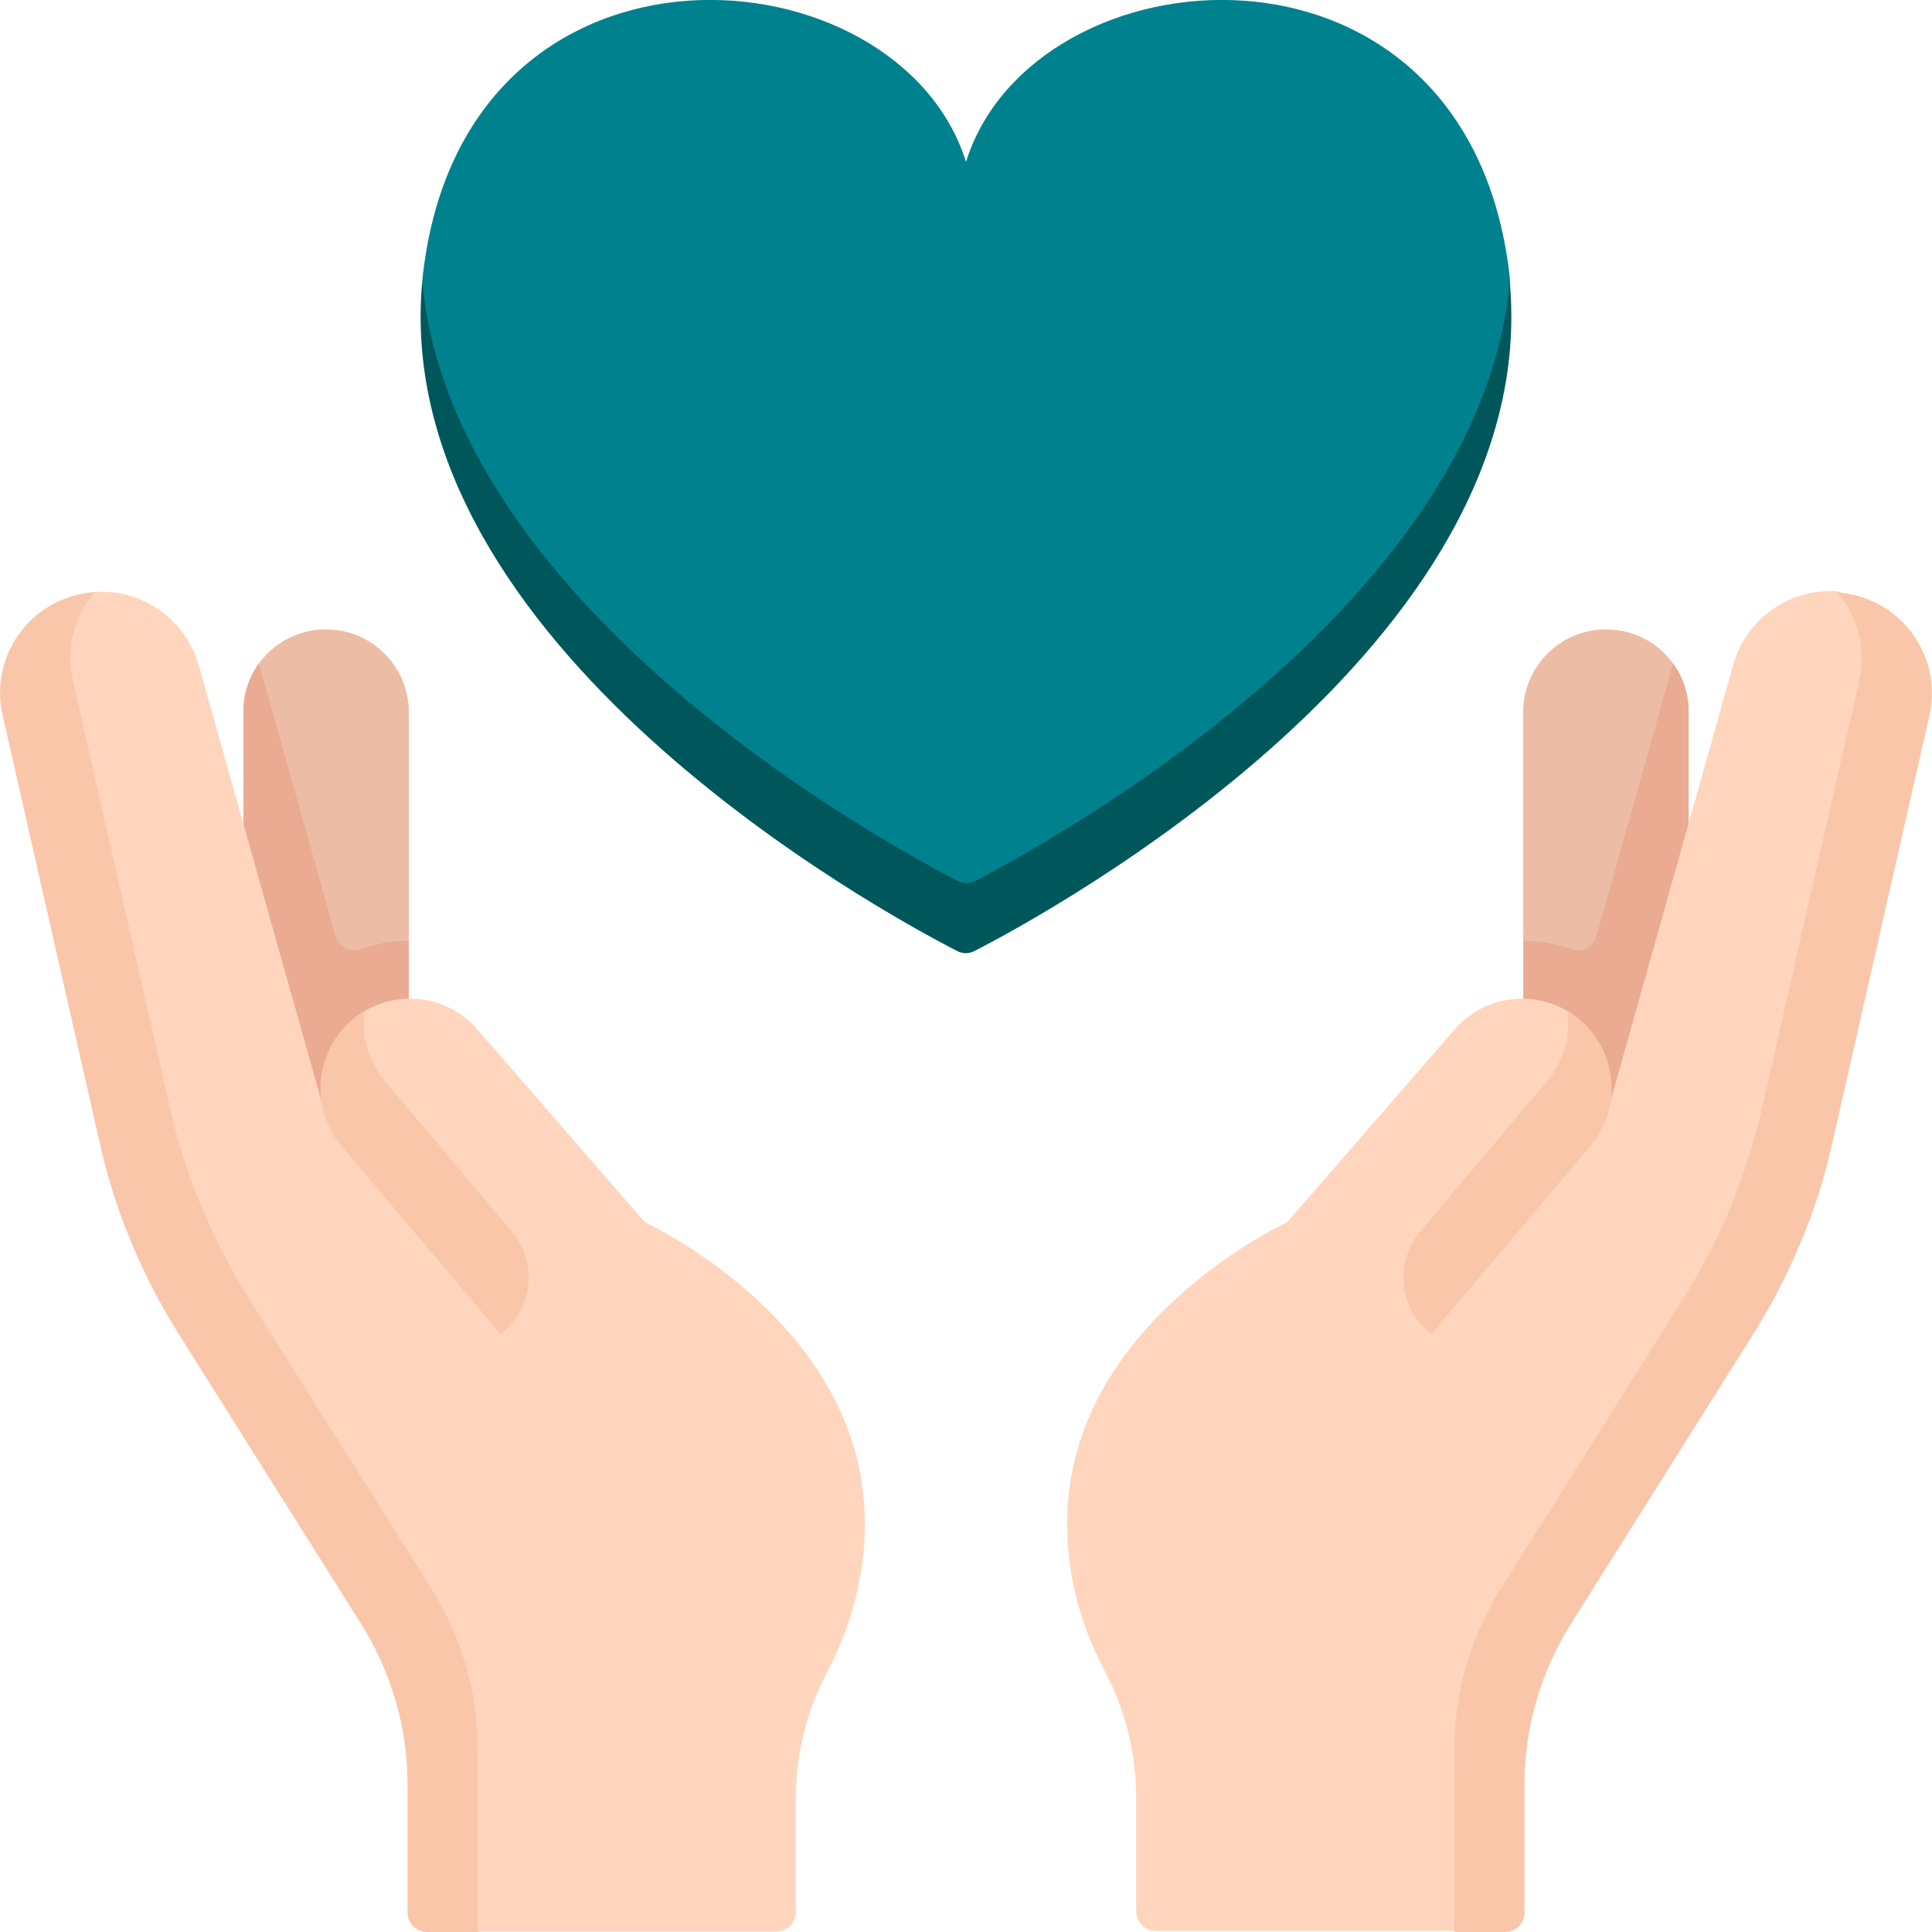 <svg xmlns:svg="http://www.w3.org/2000/svg" xmlns="http://www.w3.org/2000/svg" xmlns:xlink="http://www.w3.org/1999/xlink" id="svg8" x="0px" y="0px" viewBox="0 0 512 512" style="enable-background:new 0 0 512 512;" xml:space="preserve"><style type="text/css">	.st0{fill:#00818E;}	.st1{fill:#00575B;}	.st2{fill:#EDBCA4;}	.st3{fill:#EAAB92;}	.st4{fill:#FFD6BD;}	.st5{fill:#F9C6AA;}</style><path class="st0" d="M111.9,74.7c0,89,123.8,158.5,141.8,167.8c1.5,0.8,3.2,0.8,4.7,0c18-9.3,141.8-75.7,141.8-167.8c0,0,0,0,0,0 c-0.1-1.5-0.3-3-0.5-4.5C386.8-23.2,273.8-14,256,42.9C238.2-14,125.2-23.2,112.4,70.2C112.2,71.7,112,73.2,111.9,74.7 C111.9,74.7,111.9,74.7,111.9,74.7z"></path><path class="st1" d="M253.7,233.4c-18-9.3-133.9-72.1-141.8-158.8C103,170.9,234.3,242.1,253.6,252c1.5,0.8,3.2,0.8,4.7,0 c19.3-9.9,150.6-81.1,141.8-177.3c-7.9,86.7-123.8,149.5-141.8,158.8C256.9,234.2,255.1,234.2,253.7,233.4L253.7,233.4z"></path><g>	<g>		<path class="st2" d="M68.6,175.9L79.7,256c0.8,2.9,3.9,4.5,6.7,3.5c4-1.4,21.9-10.1,21.9-10.1v-60.6c0-12.1-9.8-21.9-21.9-21.9   C79.1,166.8,72.6,170.4,68.6,175.9C68.6,175.9,68.6,175.9,68.6,175.9z"></path>		<path class="st2" d="M85.6,293.5L85.6,293.5c-1.8-8.2,0.9-17.2,7.7-23c4.4-3.7,9.7-5.6,15-5.7v-76.1c0-12.1-9.8-21.9-21.9-21.9   s-21.9,9.8-21.9,21.9v29.8L85.6,293.5z"></path>		<path class="st3" d="M108.3,249.3c-4.3,0-8.6,0.8-12.7,2.2c-2.8,1-5.9-0.6-6.7-3.5l-20.3-72.2c-2.6,3.6-4.1,8-4.1,12.7v47.9   l19.9,74.3l23.9-46L108.3,249.3L108.3,249.3z"></path>		<path class="st4" d="M228.9,397.3c-4.2-48.7-58-73.4-58-73.4l-44.4-51.1c-8.5-9.8-23.3-10.9-33.2-2.5c-6.8,5.9-9.5,14.8-7.7,23   l0,0L52.7,176.4C49.2,164,37.5,156,25.1,156.9c-12.4,4-16.8,14.8-14.8,23.4l25.7,113.1c4.1,18,11.2,35.2,21,50.8l48.2,76.6   c8.1,12.8,12.4,27.7,12.4,42.8v39.7l9,8.6h79.1c2.9,0,5.2-2.3,5.2-5.2v-30c0-11.6,2.8-23.1,8.2-33.4   C224.6,432.9,230.6,416.6,228.9,397.3L228.9,397.3z"></path>		<g>			<path class="st5" d="M102,286.5c-4.5-5.3-6.2-12-5.4-18.4c-1.2,0.7-2.3,1.5-3.4,2.4c-9.9,8.5-11.1,23.3-2.7,33.2l42.2,49.9    c8.6-6.7,9.9-19.1,2.8-27.4L102,286.5z"></path>			<path class="st5" d="M108,506.8V473c0-15.2-4.3-30-12.4-42.8l-48.2-76.6c-9.8-15.6-17-32.8-21-50.8L0.7,189.6    c-3.3-14.3,5.6-28.6,19.9-32c1.5-0.4,3-0.6,4.5-0.7c-5.3,6.2-7.8,14.8-5.8,23.4l25.7,113.1c4.1,18,11.2,35.2,21,50.8l48.2,76.6    c8.1,12.8,12.4,27.7,12.4,42.8V512h-13.4C110.3,512,108,509.7,108,506.8L108,506.8z"></path>		</g>	</g>	<g>		<path class="st2" d="M443.4,175.9L432.3,256c-0.8,2.9-3.9,4.5-6.7,3.5c-4-1.4-21.9-10.1-21.9-10.1v-60.6   c0-12.1,9.8-21.9,21.9-21.9C432.9,166.8,439.4,170.4,443.4,175.9C443.4,175.9,443.4,175.9,443.4,175.9L443.4,175.9z"></path>		<path class="st2" d="M426.4,293.5L426.4,293.5c1.8-8.2-0.9-17.2-7.7-23c-4.4-3.7-9.7-5.6-15-5.7v-76.1c0-12.1,9.8-21.9,21.9-21.9   s21.9,9.8,21.9,21.9v29.8L426.4,293.5z"></path>		<path class="st3" d="M403.7,249.3c4.3,0,8.6,0.8,12.7,2.2c2.8,1,5.9-0.6,6.7-3.5l20.3-72.2c2.6,3.6,4.1,8,4.1,12.7v47.9   l-19.9,74.3l-23.9-46L403.7,249.3L403.7,249.3z"></path>		<path class="st4" d="M283.1,397.3c4.2-48.7,58-73.4,58-73.4l44.4-51.1c8.5-9.8,23.3-10.9,33.2-2.5c6.9,5.9,9.5,14.8,7.7,23l0,0   l32.9-117.1c3.5-12.4,15.2-20.4,27.6-19.5c12.4,4,16.8,14.8,14.8,23.4l-25.7,113.1c-4.1,18-11.2,35.2-21,50.8l-48.2,76.6   c-8.1,12.8-12.4,27.7-12.4,42.8v39.7l-9,8.6h-79.1c-2.9,0-5.2-2.3-5.2-5.2v-30c0-11.6-2.8-23.1-8.2-33.4   C287.4,432.9,281.4,416.6,283.1,397.3L283.1,397.3z"></path>		<g>			<path class="st5" d="M410,286.5c4.5-5.3,6.2-12,5.4-18.4c1.2,0.7,2.3,1.5,3.4,2.4c9.9,8.5,11.1,23.3,2.7,33.2l-42.2,49.9    c-8.6-6.7-9.9-19.1-2.8-27.4L410,286.5z"></path>			<path class="st5" d="M404,506.8V473c0-15.2,4.3-30,12.4-42.8l48.2-76.6c9.8-15.6,17-32.8,21-50.8l25.7-113.1    c3.3-14.3-5.6-28.6-19.9-32c-1.5-0.4-3-0.6-4.5-0.7c5.3,6.2,7.8,14.8,5.8,23.4l-25.7,113.1c-4.1,18-11.2,35.2-21,50.8l-48.2,76.6    c-8.1,12.8-12.4,27.7-12.4,42.8V512h13.4C401.7,512,404,509.7,404,506.8L404,506.8z"></path>		</g>	</g></g></svg>